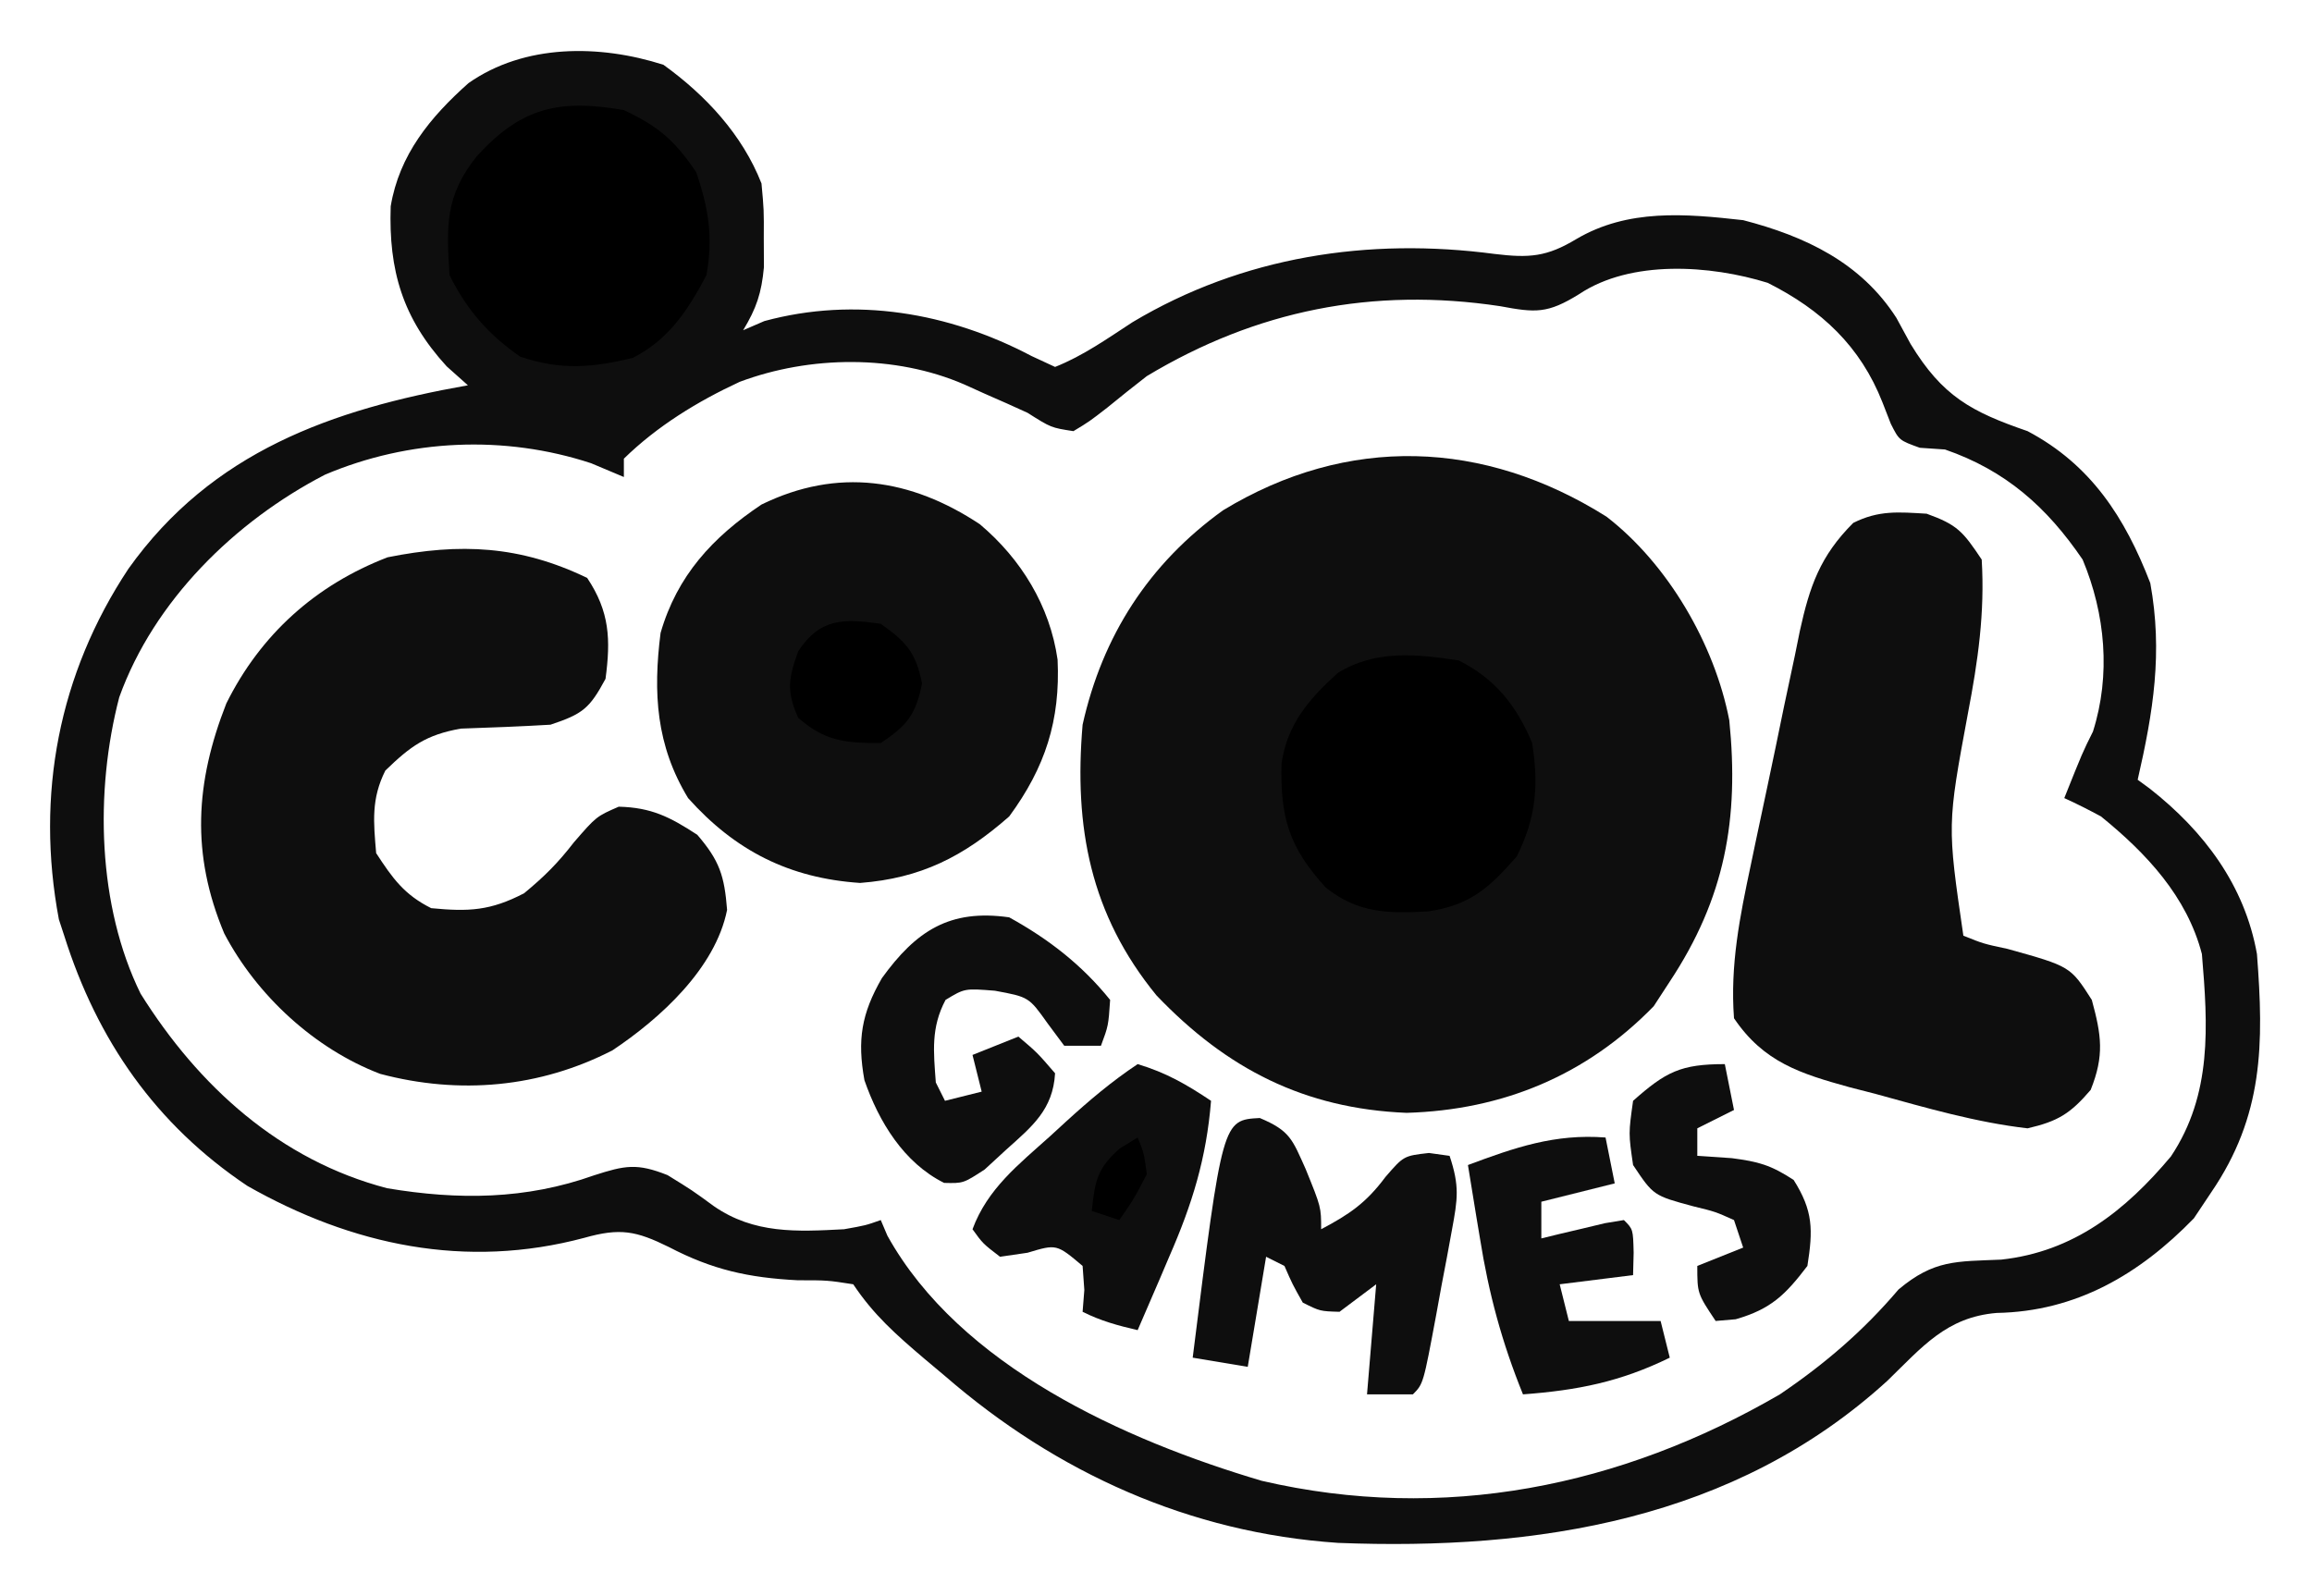 <svg id="svg" version="1.1" xmlns="http://www.w3.org/2000/svg" style="display: block;" viewBox="0 0 252 174">
<path d="M0 0 C4.593 3.311 8.598 7.606 10.688 12.938 C10.953 15.812 10.953 15.812 10.938 18.938 C10.945 20.484 10.945 20.484 10.953 22.062 C10.692 24.883 10.14 26.539 8.688 28.938 C9.451 28.608 10.214 28.277 11 27.938 C20.907 25.251 31.114 26.999 40.125 31.75 C40.971 32.142 41.816 32.534 42.688 32.938 C45.746 31.725 48.376 29.852 51.125 28.062 C63.124 20.888 76.838 18.794 90.625 20.625 C94.362 21.074 96.276 20.946 99.5 19 C105.132 15.681 111.372 16.229 117.688 16.938 C124.452 18.694 130.517 21.552 134.391 27.594 C134.901 28.532 135.412 29.471 135.938 30.438 C139.413 36.14 142.546 37.823 148.688 39.938 C155.589 43.591 159.3 49.343 162.062 56.5 C163.439 64.069 162.388 70.529 160.688 77.938 C161.135 78.266 161.582 78.595 162.043 78.934 C167.908 83.548 172.358 89.438 173.688 96.938 C174.443 106.72 174.417 114.558 168.688 122.938 C168.069 123.866 167.45 124.794 166.812 125.75 C160.864 131.873 153.958 135.91 145.312 136.062 C139.846 136.52 137.201 139.773 133.406 143.457 C116.742 158.661 95.168 161.976 73.527 161.128 C57.389 160.043 42.867 153.504 30.688 142.938 C29.572 142.002 29.572 142.002 28.434 141.047 C25.382 138.449 22.925 136.293 20.688 132.938 C17.871 132.5 17.871 132.5 14.625 132.5 C9.258 132.221 5.338 131.354 0.59 128.875 C-2.981 127.115 -4.721 126.77 -8.625 127.875 C-21.539 131.325 -33.922 128.704 -45.352 122.211 C-55.332 115.53 -61.717 106.334 -65.312 94.938 C-65.505 94.351 -65.697 93.764 -65.895 93.16 C-68.446 79.592 -65.904 66.387 -58.312 54.938 C-49.213 42.17 -36.127 37.566 -21.312 34.938 C-22.076 34.257 -22.839 33.576 -23.625 32.875 C-28.432 27.621 -29.961 22.429 -29.727 15.43 C-28.792 9.805 -25.42 5.714 -21.25 2 C-15.15 -2.283 -6.971 -2.236 0 0 Z M99.812 25 C96.352 27.146 95.065 27.037 91.176 26.312 C77.33 24.226 64.617 26.764 52.688 33.938 C51.235 35.064 49.796 36.209 48.375 37.375 C46.414 38.895 46.414 38.895 44.688 39.938 C42.25 39.562 42.25 39.562 39.688 37.938 C38.154 37.232 36.611 36.546 35.062 35.875 C34.307 35.533 33.552 35.192 32.773 34.84 C25.243 31.582 15.978 31.69 8.312 34.562 C3.722 36.691 -0.68 39.386 -4.312 42.938 C-4.312 43.597 -4.312 44.258 -4.312 44.938 C-5.488 44.443 -6.664 43.947 -7.875 43.438 C-17.341 40.322 -27.744 40.8 -36.891 44.684 C-46.692 49.758 -55.525 58.41 -59.312 68.938 C-61.999 79.225 -61.68 91.715 -56.988 101.258 C-50.675 111.353 -41.789 119.422 -30.109 122.469 C-22.346 123.77 -14.995 123.712 -7.562 121.062 C-4.191 119.977 -2.882 119.711 0.449 121.039 C3.125 122.688 3.125 122.688 5.496 124.422 C9.883 127.456 14.53 127.212 19.688 126.938 C22.043 126.52 22.043 126.52 23.688 125.938 C24.045 126.779 24.045 126.779 24.41 127.637 C32.32 141.884 50.28 149.934 65.203 154.359 C84.983 158.962 104.373 155.002 121.688 144.938 C126.604 141.608 130.788 138.017 134.625 133.5 C138.511 130.248 140.905 130.463 145.812 130.25 C153.712 129.391 159.35 124.917 164.312 119 C168.824 112.233 168.345 104.751 167.688 96.938 C166.059 90.666 161.638 85.954 156.688 81.938 C155.375 81.23 154.046 80.551 152.688 79.938 C154.688 74.938 154.688 74.938 155.812 72.688 C157.775 66.519 157.165 59.863 154.688 53.938 C150.776 48.195 146.293 44.223 139.688 41.938 C138.326 41.845 138.326 41.845 136.938 41.75 C134.688 40.938 134.688 40.938 133.777 39.129 C133.48 38.364 133.182 37.6 132.875 36.812 C130.468 30.677 126.226 26.715 120.363 23.77 C114.107 21.824 105.441 21.234 99.812 25 Z " transform="translate(72.312,7.062)" style="fill: #0E0E0E;"/>
<path d="M0 0 C6.698 5.155 11.792 13.916 13.391 22.191 C14.485 32.976 12.916 41.595 6.906 50.684 C6.329 51.57 5.751 52.457 5.156 53.371 C-2.173 60.904 -11.287 64.689 -21.781 64.996 C-32.917 64.54 -41.391 60.201 -49.043 52.191 C-56.259 43.367 -58.05 33.843 -57.094 22.684 C-54.934 12.99 -49.85 5.111 -41.781 -0.691 C-28.204 -8.934 -13.372 -8.407 0 0 Z " transform="translate(175.094,56.316)" style="fill: #0E0E0E;"/>
<path d="M0 0 C2.462 3.693 2.57 6.713 2 11 C0.257 14.236 -0.472 14.824 -4 16 C-7.257 16.193 -10.512 16.317 -13.773 16.426 C-17.57 17.101 -19.257 18.342 -22 21 C-23.55 24.1 -23.29 26.579 -23 30 C-21.204 32.753 -19.947 34.526 -17 36 C-12.906 36.394 -10.555 36.288 -6.875 34.375 C-4.627 32.518 -3.175 31.059 -1.438 28.812 C1 26 1 26 3.438 24.938 C7.006 25.025 9.022 26.058 12 28 C14.432 30.824 14.959 32.473 15.25 36.188 C13.978 42.56 7.962 48.022 2.766 51.492 C-5.161 55.574 -13.926 56.352 -22.562 54.062 C-29.707 51.338 -36.027 45.501 -39.562 38.75 C-43.188 30.103 -42.715 22.301 -39.332 13.684 C-35.595 6.156 -29.581 0.762 -21.75 -2.25 C-13.821 -3.836 -7.322 -3.53 0 0 Z " transform="translate(64,63)" style="fill: #0E0E0E;"/>
<path d="M0 0 C3.343 1.207 3.947 1.921 6 5 C6.349 10.801 5.59 16.068 4.5 21.75 C2.238 33.932 2.238 33.932 4 46 C6.2 46.882 6.2 46.882 8.812 47.438 C15.666 49.347 15.666 49.347 18 53 C19.056 56.872 19.375 59.063 17.875 62.812 C15.652 65.406 14.322 66.227 11 67 C5.357 66.35 -0.098 64.752 -5.562 63.25 C-6.495 63.01 -7.428 62.77 -8.389 62.523 C-13.741 61.043 -17.753 59.806 -21 55 C-21.433 49.221 -20.366 43.921 -19.172 38.305 C-18.982 37.394 -18.791 36.484 -18.595 35.546 C-18.192 33.63 -17.785 31.716 -17.375 29.802 C-16.751 26.88 -16.151 23.954 -15.551 21.027 C-15.155 19.161 -14.758 17.295 -14.359 15.43 C-14.183 14.559 -14.007 13.688 -13.825 12.79 C-12.757 7.935 -11.628 4.619 -8 1 C-5.22 -0.39 -3.081 -0.185 0 0 Z " transform="translate(210,56)" style="fill: #0E0E0E;"/>
<path d="M0 0 C4.49 3.781 7.636 8.893 8.477 14.766 C8.788 21.373 7.134 26.511 3.203 31.855 C-1.789 36.244 -6.434 38.597 -13.047 39.105 C-20.729 38.593 -26.651 35.615 -31.797 29.855 C-35.283 24.12 -35.626 18.396 -34.797 11.855 C-32.996 5.615 -29.13 1.419 -23.797 -2.145 C-15.488 -6.207 -7.513 -4.973 0 0 Z " transform="translate(106.797,57.145)" style="fill: #0E0E0E;"/>
<path d="M0 0 C3.799 1.796 5.52 3.296 7.875 6.75 C9.236 10.682 9.747 13.889 9 18 C6.973 21.837 4.899 24.998 1 27 C-3.471 28.103 -6.918 28.367 -11.312 26.875 C-14.791 24.448 -17.104 21.792 -19 18 C-19.35 12.658 -19.493 9.308 -16 5 C-11.18 -0.29 -7.063 -1.229 0 0 Z " transform="translate(68,12)" style="fill: black;"/>
<path d="M0 0 C3.952 1.965 6.325 4.959 8 9 C8.728 13.656 8.428 17.144 6.312 21.375 C3.294 24.801 1.277 26.657 -3.332 27.352 C-7.717 27.601 -10.978 27.554 -14.5 24.75 C-18.523 20.325 -19.456 17.136 -19.32 11.25 C-18.708 6.949 -16.33 4.203 -13.195 1.367 C-9.128 -1.166 -4.611 -0.721 0 0 Z " transform="translate(159,72)" style="fill: black;"/>
<path d="M0 0 C3.317 1.388 3.56 2.359 5 5.562 C6.688 9.718 6.688 9.718 6.688 12.125 C9.761 10.503 11.59 9.256 13.688 6.438 C15.688 4.125 15.688 4.125 18.438 3.812 C19.551 3.967 19.551 3.967 20.688 4.125 C21.794 7.443 21.571 8.814 20.945 12.195 C20.677 13.663 20.677 13.663 20.402 15.16 C20.11 16.69 20.11 16.69 19.812 18.25 C19.626 19.277 19.439 20.305 19.246 21.363 C17.826 28.986 17.826 28.986 16.688 30.125 C15.037 30.125 13.387 30.125 11.688 30.125 C12.018 26.165 12.348 22.205 12.688 18.125 C11.367 19.115 10.047 20.105 8.688 21.125 C6.562 21.062 6.562 21.062 4.688 20.125 C3.562 18.125 3.562 18.125 2.688 16.125 C2.027 15.795 1.367 15.465 0.688 15.125 C0.028 19.085 -0.632 23.045 -1.312 27.125 C-3.292 26.795 -5.272 26.465 -7.312 26.125 C-4.066 0.22 -4.066 0.22 0 0 Z " transform="translate(137.312,121.875)" style="fill: #0E0E0E;"/>
<path d="M0 0 C4.281 2.359 7.929 5.184 11 9 C10.812 11.812 10.812 11.812 10 14 C8.68 14 7.36 14 6 14 C5.103 12.793 5.103 12.793 4.188 11.562 C2.14 8.683 2.14 8.683 -1.562 8 C-4.854 7.737 -4.854 7.737 -6.938 9 C-8.546 12.028 -8.245 14.636 -8 18 C-7.67 18.66 -7.34 19.32 -7 20 C-5.68 19.67 -4.36 19.34 -3 19 C-3.33 17.68 -3.66 16.36 -4 15 C-2.35 14.34 -0.7 13.68 1 13 C3.062 14.75 3.062 14.75 5 17 C4.769 20.952 2.524 22.773 -0.312 25.312 C-1.092 26.031 -1.872 26.749 -2.676 27.488 C-5 29 -5 29 -7.094 28.949 C-11.489 26.761 -14.205 22.288 -15.781 17.75 C-16.573 13.363 -16.108 10.496 -13.875 6.625 C-10.157 1.483 -6.502 -0.929 0 0 Z " transform="translate(110,100)" style="fill: #0E0E0E;"/>
<path d="M0 0 C3.106 0.932 5.288 2.192 8 4 C7.494 10.27 5.95 15.258 3.438 21 C3.108 21.775 2.779 22.549 2.439 23.348 C1.635 25.236 0.819 27.118 0 29 C-2.169 28.494 -4 28 -6 27 C-5.907 25.824 -5.907 25.824 -5.812 24.625 C-5.874 23.759 -5.936 22.892 -6 22 C-8.833 19.607 -8.833 19.607 -12 20.562 C-13.485 20.779 -13.485 20.779 -15 21 C-16.875 19.562 -16.875 19.562 -18 18 C-16.366 13.579 -12.976 10.942 -9.562 7.875 C-8.977 7.337 -8.391 6.8 -7.787 6.246 C-5.255 3.941 -2.861 1.908 0 0 Z " transform="translate(124,116)" style="fill: #0E0E0E;"/>
<path d="M0 0 C0.33 1.65 0.66 3.3 1 5 C-1.64 5.66 -4.28 6.32 -7 7 C-7 8.32 -7 9.64 -7 11 C-6.362 10.844 -5.724 10.688 -5.066 10.527 C-4.24 10.333 -3.414 10.138 -2.562 9.938 C-1.739 9.74 -0.915 9.543 -0.066 9.34 C0.956 9.172 0.956 9.172 2 9 C3 10 3 10 3.062 12.562 C3.042 13.367 3.021 14.171 3 15 C0.36 15.33 -2.28 15.66 -5 16 C-4.67 17.32 -4.34 18.64 -4 20 C-0.7 20 2.6 20 6 20 C6.33 21.32 6.66 22.64 7 24 C1.613 26.636 -3.045 27.557 -9 28 C-11.293 22.348 -12.734 17.014 -13.688 11 C-13.817 10.225 -13.947 9.451 -14.08 8.652 C-14.394 6.769 -14.698 4.885 -15 3 C-9.897 1.095 -5.537 -0.426 0 0 Z " transform="translate(175,124)" style="fill: #0E0E0E;"/>
<path d="M0 0 C0.33 1.65 0.66 3.3 1 5 C-0.98 5.99 -0.98 5.99 -3 7 C-3 7.99 -3 8.98 -3 10 C-1.762 10.082 -0.525 10.165 0.75 10.25 C3.668 10.633 4.973 10.982 7.5 12.625 C9.639 16.012 9.621 18.068 9 22 C6.593 25.164 5.023 26.705 1.188 27.812 C0.105 27.905 0.105 27.905 -1 28 C-3 25 -3 25 -3 22 C-1.35 21.34 0.3 20.68 2 20 C1.67 19.01 1.34 18.02 1 17 C-1.035 16.086 -1.035 16.086 -3.438 15.5 C-7.781 14.329 -7.781 14.329 -10 11 C-10.5 7.562 -10.5 7.562 -10 4 C-6.431 0.837 -4.81 0 0 0 Z " transform="translate(188,116)" style="fill: #0E0E0E;"/>
<path d="M0 0 C2.791 1.983 3.826 3.13 4.5 6.5 C3.818 9.91 2.893 11.071 0 13 C-3.847 13 -6.067 12.817 -9 10.25 C-10.296 7.333 -10.07 5.982 -9 3 C-6.641 -0.601 -4.09 -0.584 0 0 Z " transform="translate(96,68)" style="fill: black;"/>
<path d="M0 0 C0.688 1.688 0.688 1.688 1 4 C-0.438 6.75 -0.438 6.75 -2 9 C-2.99 8.67 -3.98 8.34 -5 8 C-4.65 4.758 -4.438 3.385 -1.938 1.188 C-0.978 0.6 -0.978 0.6 0 0 Z " transform="translate(124,124)" style="fill: black;"/>
</svg>